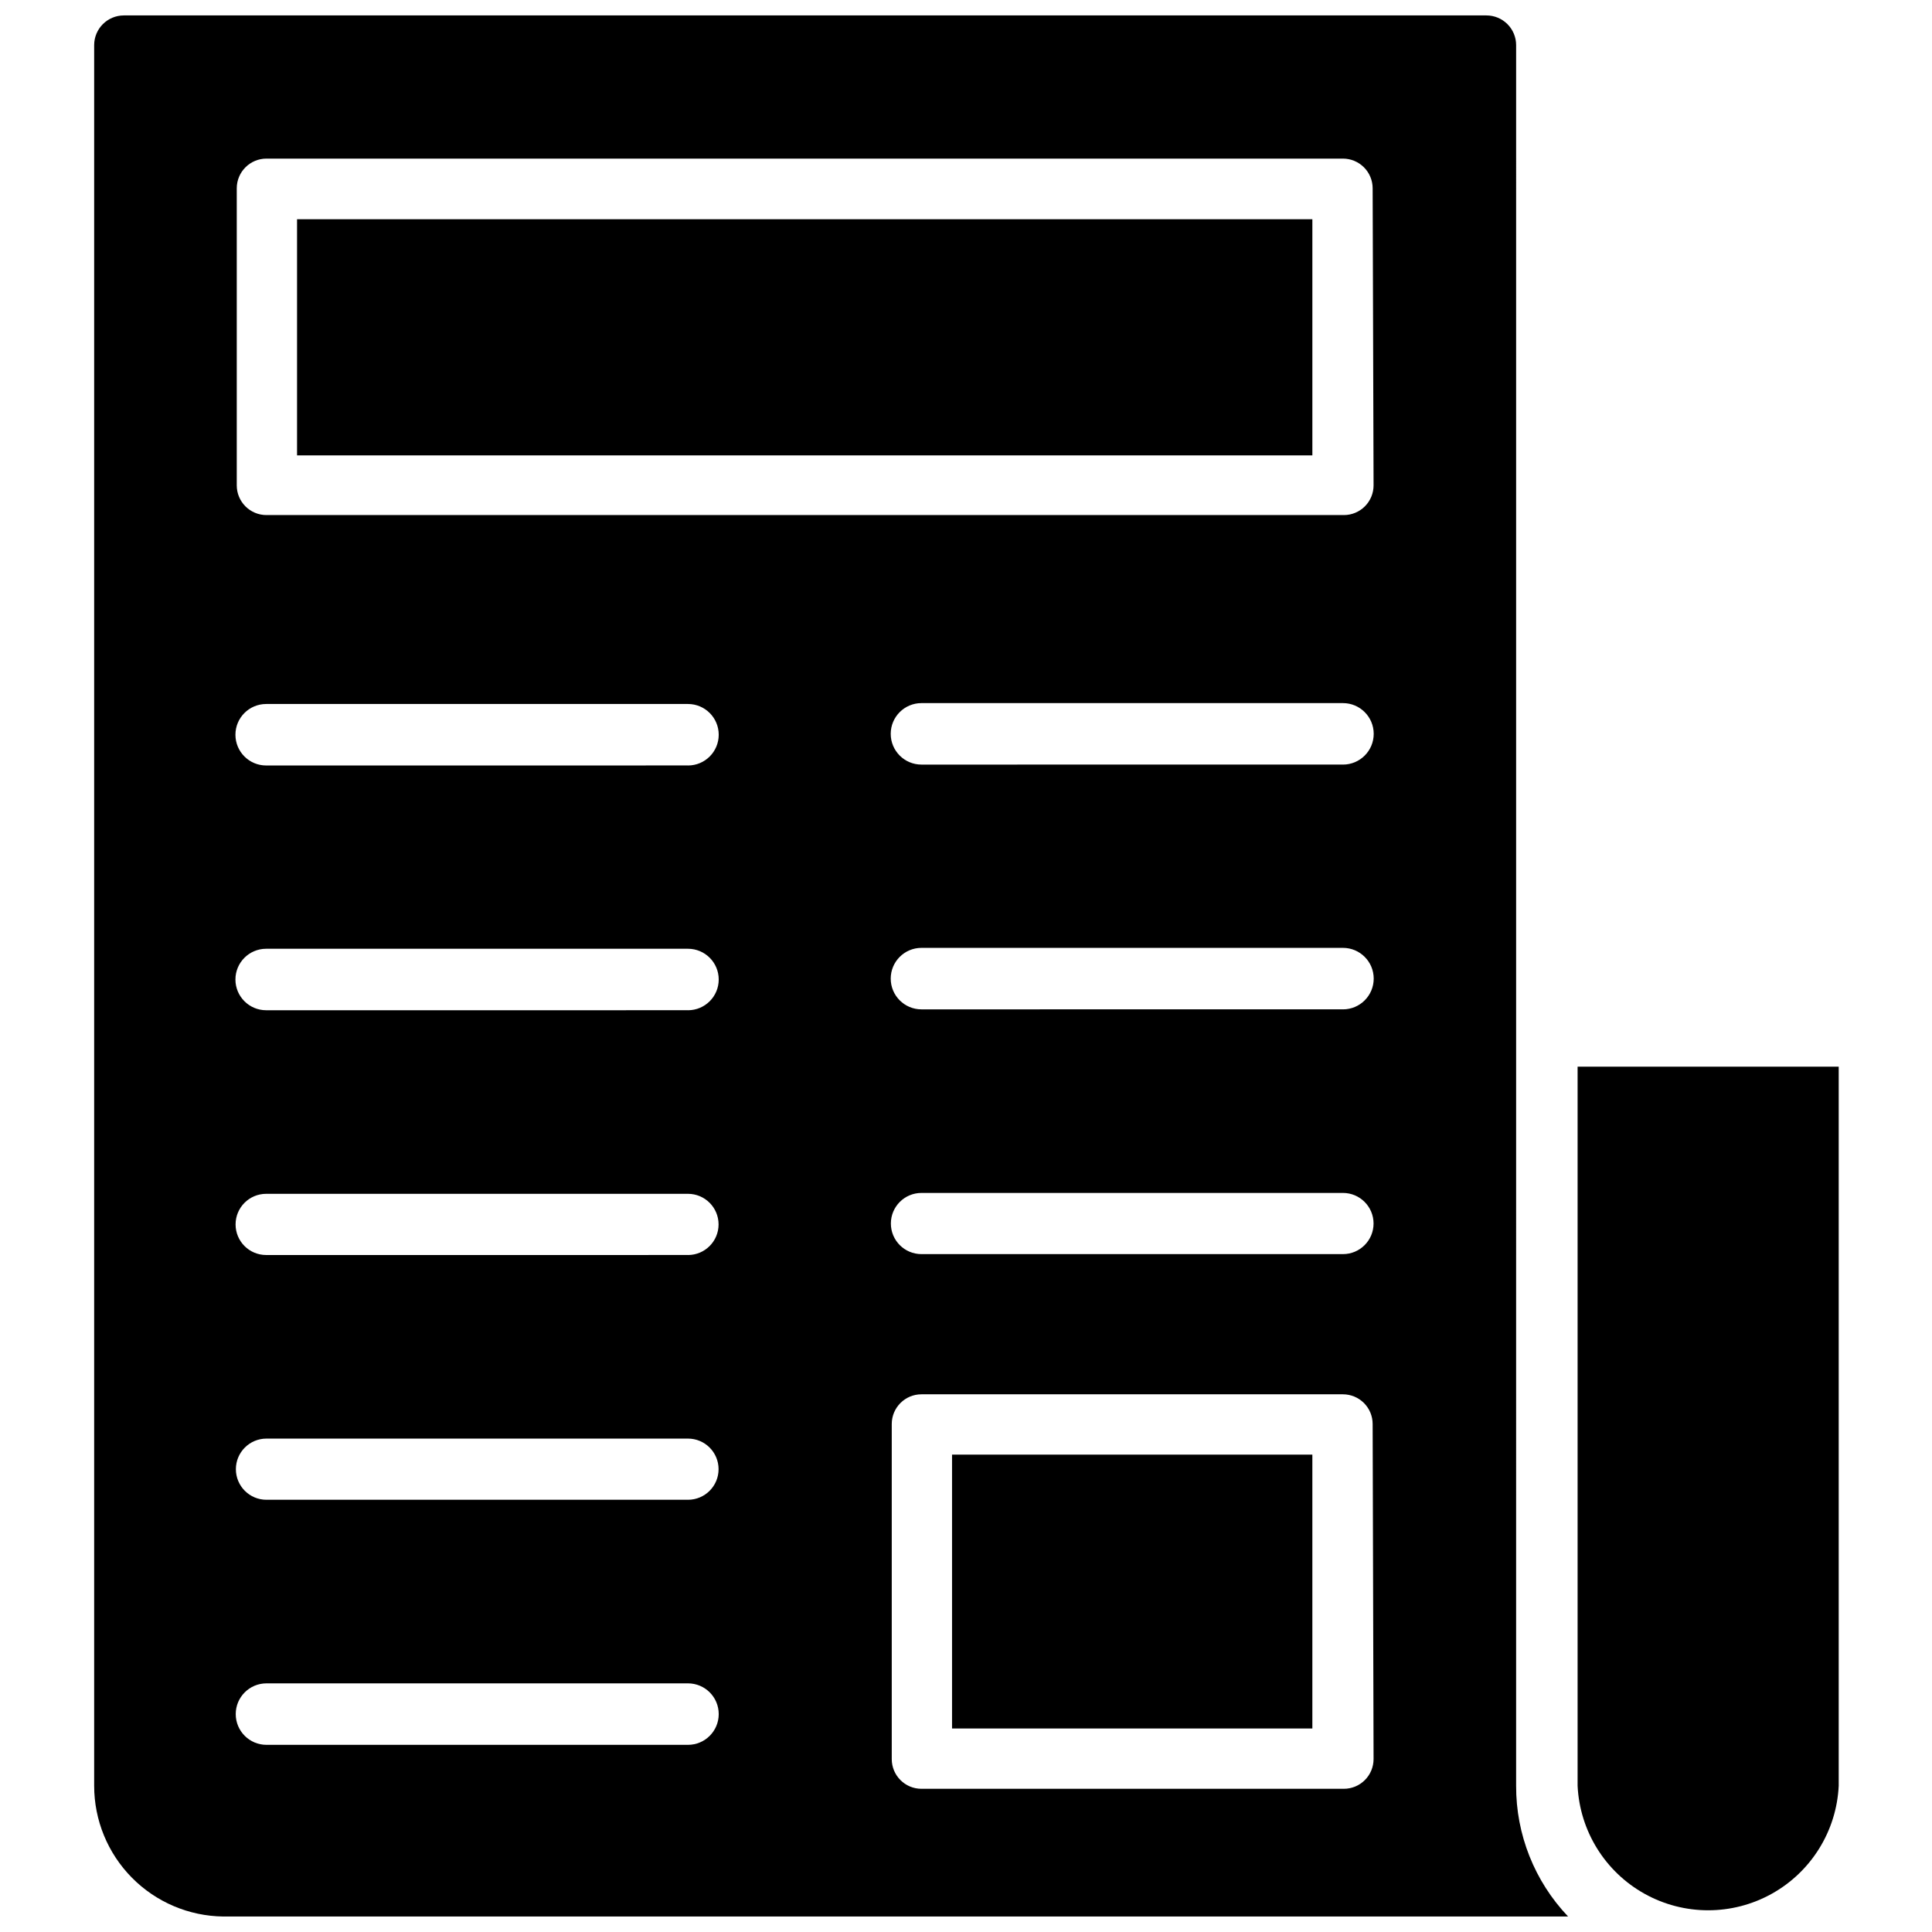 <?xml version="1.0" encoding="UTF-8"?>
<!-- Uploaded to: SVG Repo, www.svgrepo.com, Generator: SVG Repo Mixer Tools -->
<svg width="800px" height="800px" version="1.1" viewBox="144 144 512 512" xmlns="http://www.w3.org/2000/svg">
 <defs>
  <clipPath id="a">
   <path d="m168 148.09h392v503.81h-392z"/>
  </clipPath>
 </defs>
 <path d="m562.08 426.68v190.58c0.574 11.969 7.289 22.793 17.758 28.617 10.473 5.824 23.211 5.824 33.68 0 10.473-5.824 17.188-16.648 17.758-28.617v-190.58z"/>
 <g clip-path="url(#a)">
  <path d="m545.79 155.96c0-2.086-0.828-4.09-2.305-5.566-1.477-1.477-3.481-2.305-5.566-2.305h-361.09c-4.348 0-7.875 3.523-7.875 7.871v461.3c0 9.121 3.598 17.871 10.008 24.355 6.41 6.484 15.117 10.18 24.238 10.281h356.36c-8.883-9.336-13.82-21.746-13.773-34.637zm-219.47 450.44h-111.7c-4.5 0-8.148-3.648-8.148-8.148s3.648-8.145 8.148-8.145h111.7c4.5 0 8.148 3.644 8.148 8.145s-3.648 8.148-8.148 8.148zm0-64.945h-111.7c-4.481 0-8.109-3.629-8.109-8.105 0-4.481 3.629-8.109 8.109-8.109h111.7c4.477 0 8.109 3.629 8.109 8.109 0 4.477-3.633 8.105-8.109 8.105zm0-64.867-111.78 0.004c-4.481 0-8.109-3.629-8.109-8.109 0-4.477 3.629-8.109 8.109-8.109h111.78c4.477 0 8.109 3.633 8.109 8.109 0 4.481-3.633 8.109-8.109 8.109zm0-64.867-111.78 0.004c-4.5 0-8.148-3.648-8.148-8.145 0-4.5 3.648-8.148 8.148-8.148h111.78c4.5 0 8.148 3.648 8.148 8.148 0 4.496-3.648 8.145-8.148 8.145zm0-64.867-111.78 0.008c-4.5 0-8.148-3.648-8.148-8.148s3.648-8.148 8.148-8.148h111.78c4.5 0 8.148 3.648 8.148 8.148s-3.648 8.148-8.148 8.148zm181.69 263.32c0 2.09-0.832 4.094-2.309 5.566-1.473 1.477-3.477 2.309-5.566 2.309h-111.94c-4.348 0-7.871-3.527-7.871-7.875v-88.793c0-4.348 3.523-7.875 7.871-7.875h111.7c2.086 0 4.09 0.832 5.566 2.309 1.477 1.477 2.305 3.477 2.305 5.566zm-7.871-133.82h-111.94c-4.481 0-8.109-3.629-8.109-8.105 0-4.481 3.629-8.109 8.109-8.109h111.7c4.477 0 8.109 3.629 8.109 8.109 0 4.477-3.633 8.105-8.109 8.105zm0-64.867-111.94 0.004c-4.5 0-8.148-3.648-8.148-8.148s3.648-8.148 8.148-8.148h111.7c4.5 0 8.148 3.648 8.148 8.148s-3.648 8.148-8.148 8.148zm0-64.867-111.94 0.004c-4.5 0-8.148-3.648-8.148-8.145 0-4.5 3.648-8.148 8.148-8.148h111.7c4.5 0 8.148 3.648 8.148 8.148 0 4.496-3.648 8.145-8.148 8.145zm7.871-73.996v0.004c0 2.09-0.832 4.09-2.309 5.566-1.473 1.477-3.477 2.305-5.566 2.305h-285.52c-4.348 0-7.871-3.523-7.871-7.871v-78.719c0-4.348 3.523-7.875 7.871-7.875h285.28c2.086 0 4.09 0.832 5.566 2.309 1.477 1.477 2.305 3.477 2.305 5.566z"/>
 </g>
 <path d="m222.72 202.1h269.07v62.582h-269.07z"/>
 <path d="m396.3 529.49h95.488v72.578h-95.488z"/>
</svg>